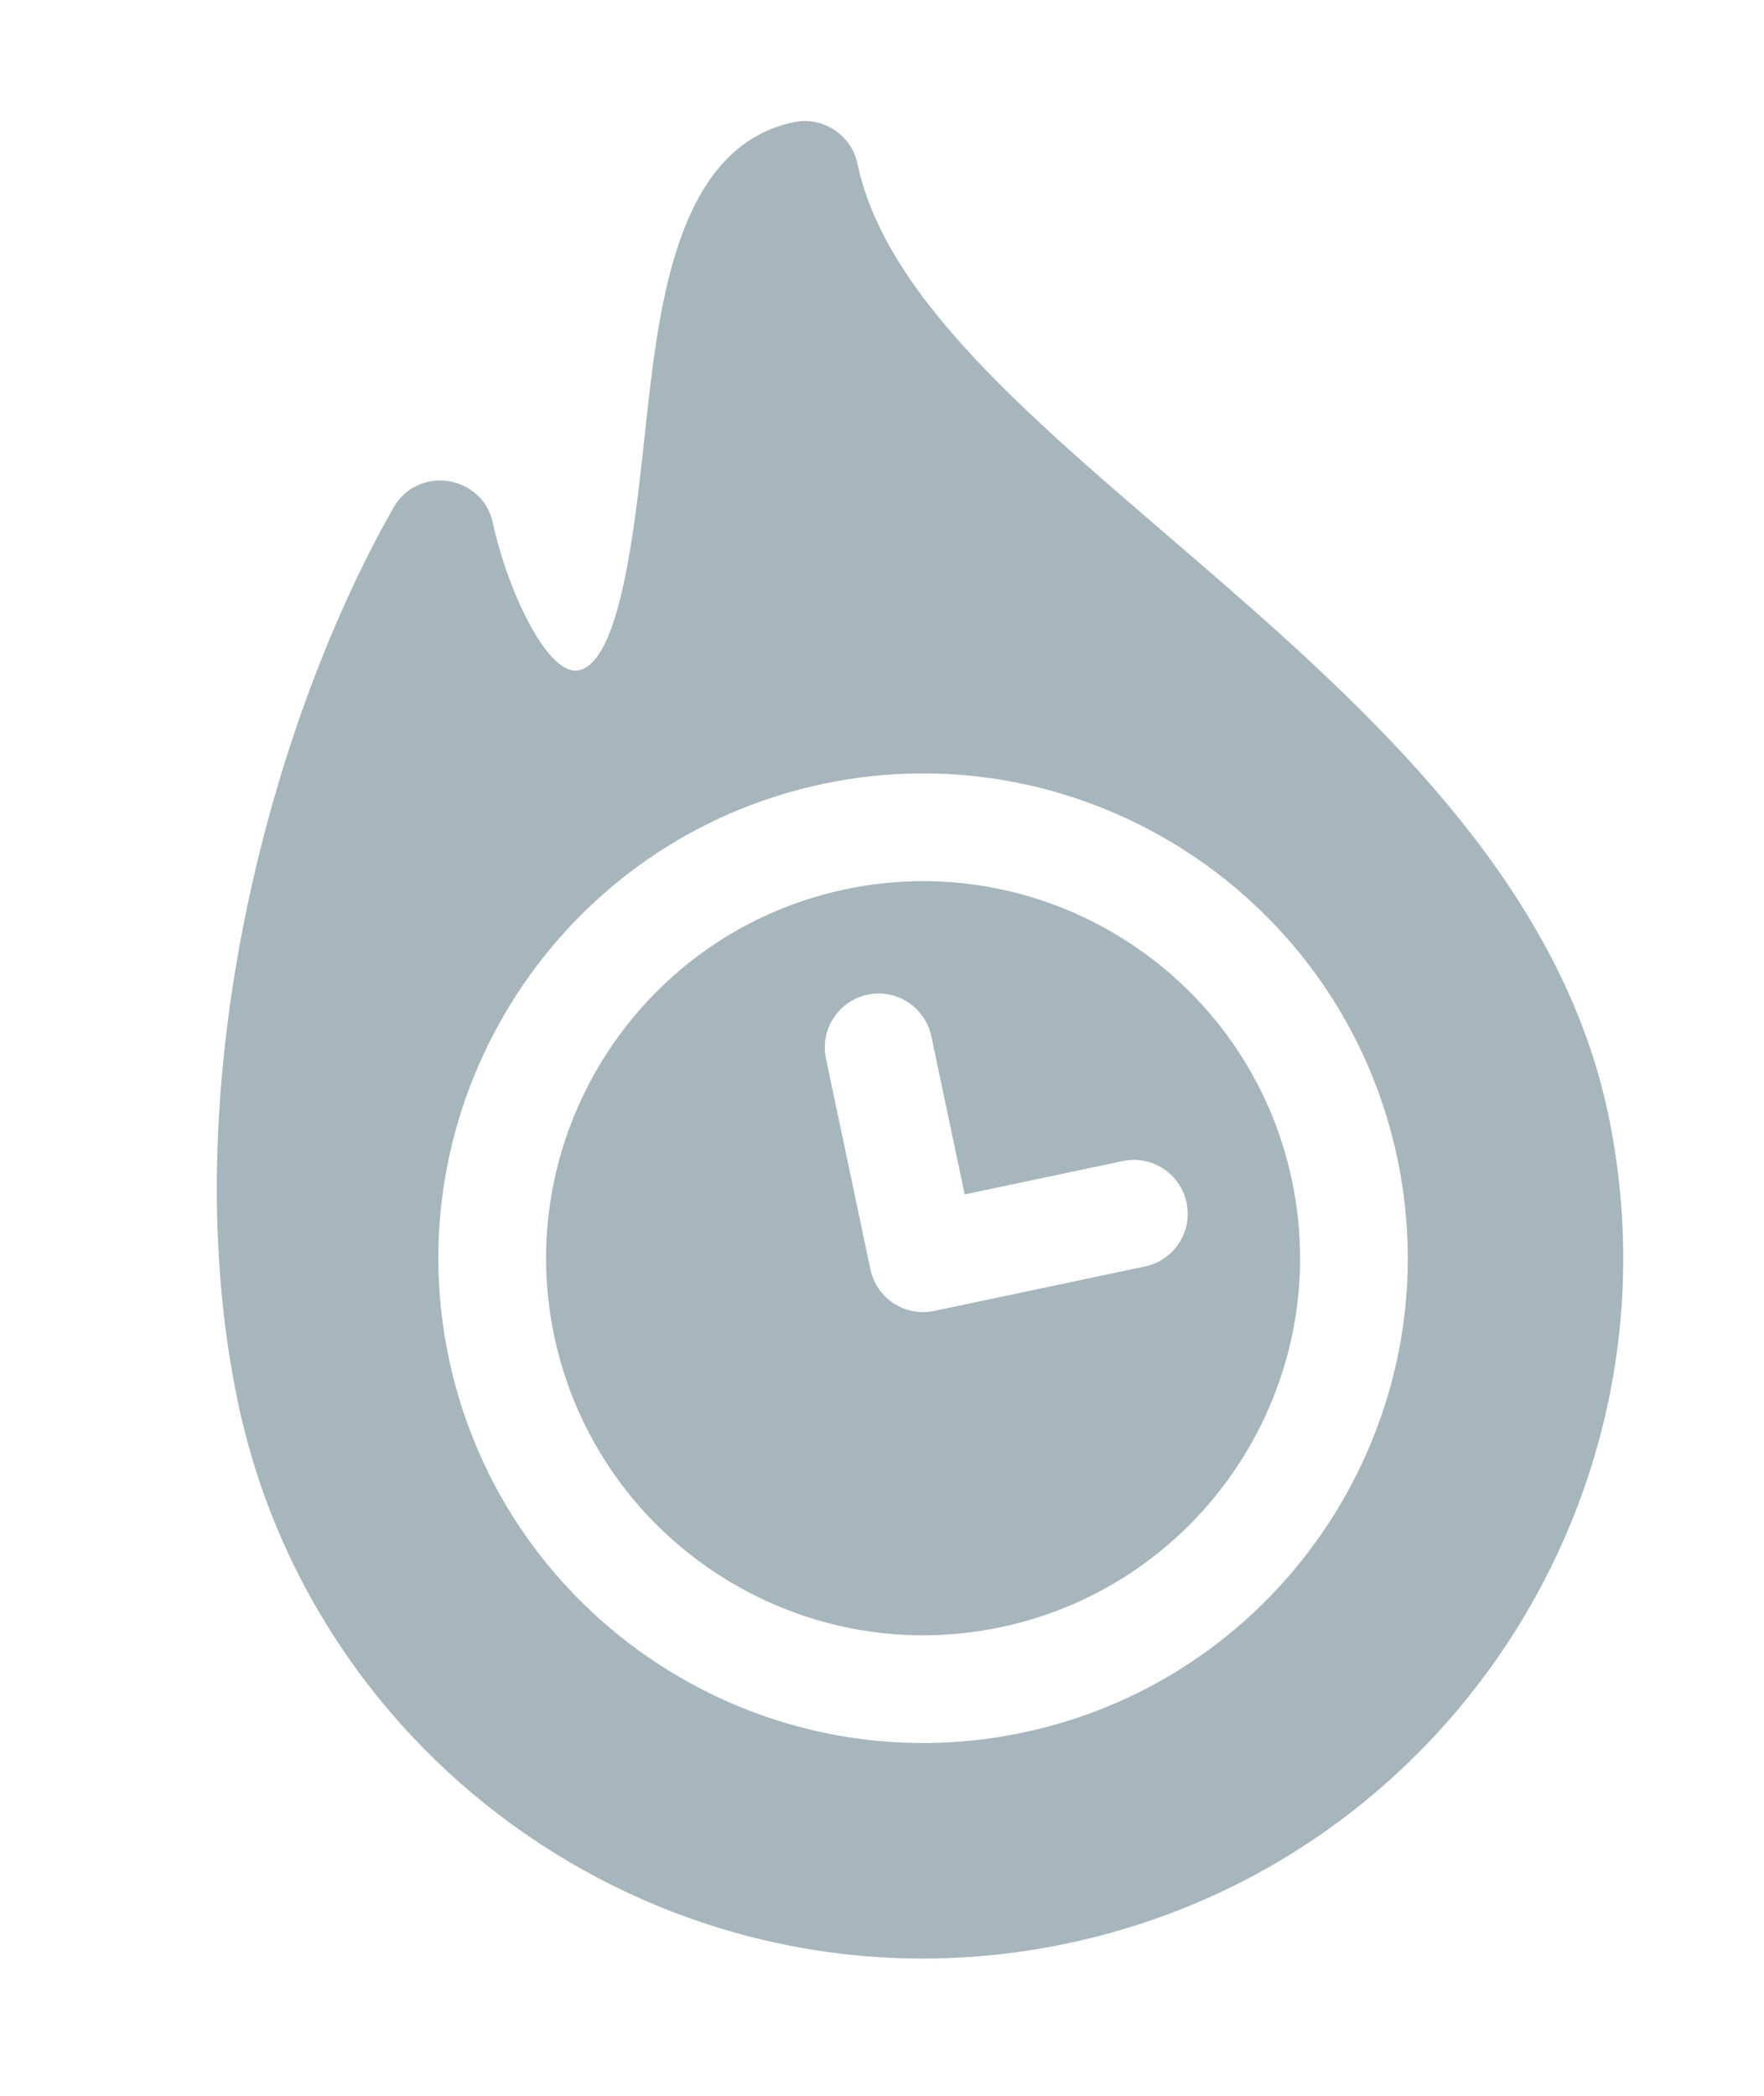 <?xml version="1.0" encoding="UTF-8"?>
<svg xmlns="http://www.w3.org/2000/svg" width="117" height="139" viewBox="0 0 117 139" fill="none">
  <path d="M56.067 58.974C42.576 61.818 33.915 75.106 36.76 88.597C39.604 102.088 52.893 110.749 66.384 107.905C79.875 105.06 88.535 91.772 85.691 78.281C82.847 64.79 69.558 56.129 56.067 58.974ZM75.943 83.987L61.962 86.934C60.033 87.341 58.137 86.105 57.73 84.176L54.783 70.196C54.376 68.266 55.612 66.371 57.541 65.964C59.47 65.557 61.366 66.793 61.773 68.722L63.984 79.207L74.469 76.996C76.398 76.59 78.294 77.825 78.701 79.755C79.108 81.684 77.872 83.58 75.943 83.987Z" fill="#A7B5BC"></path>
  <path d="M56.873 10.861C56.466 8.932 54.57 7.696 52.641 8.103C44.546 9.809 43.615 21.123 42.708 29.379C42.073 35.152 41.113 43.874 38.401 44.446C36.285 44.892 33.608 38.968 32.695 34.697C32.018 31.487 27.716 30.819 26.095 33.67C17.676 48.485 11.48 72.587 15.788 93.019C21.027 117.869 45.572 134.195 70.804 128.875C95.856 123.593 111.942 98.912 106.66 73.859C100.499 44.636 60.894 29.932 56.873 10.861ZM67.856 114.895C50.511 118.552 33.425 107.416 29.768 90.071C26.111 72.726 37.247 55.641 54.592 51.983C71.937 48.327 89.023 59.462 92.68 76.807C96.337 94.152 85.201 111.238 67.856 114.895Z" fill="#A7B5BC"></path>
</svg>
